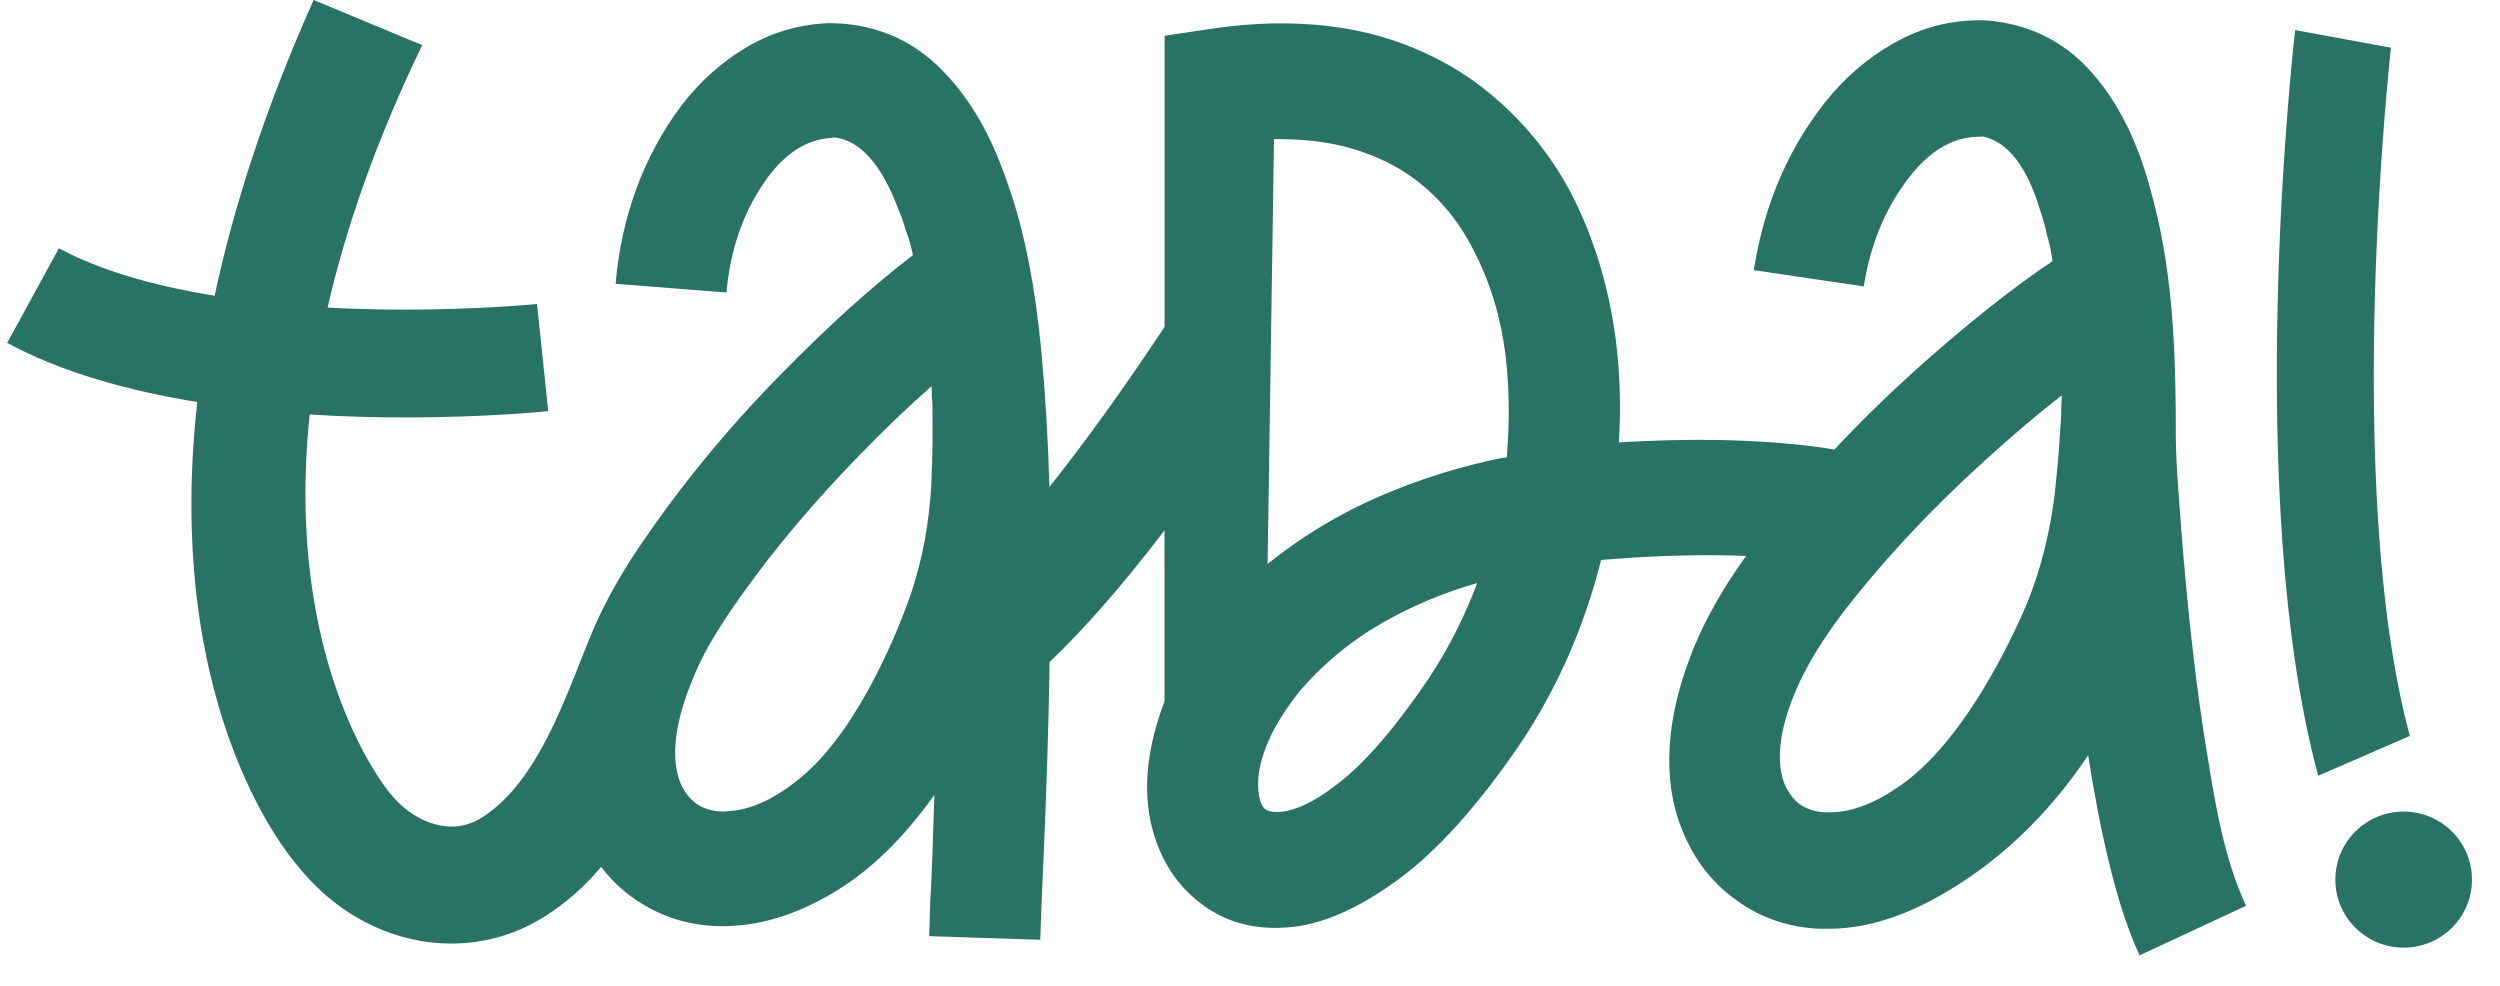 <svg width="71" height="28" viewBox="0 0 71 28" fill="none" xmlns="http://www.w3.org/2000/svg">
<g clip-path="url(#clip0_694_433)">
<path d="M62.026 15.995C61.984 15.509 61.946 15.022 61.911 14.536C61.88 14.092 61.84 13.626 61.816 13.162C61.802 12.89 61.793 12.618 61.793 12.35C61.796 10.162 61.725 7.879 61.17 5.751C61.096 5.448 61.017 5.169 60.937 4.915C60.557 3.696 60.013 2.708 59.31 1.954C58.606 1.2 57.732 0.75 56.689 0.609L56.376 0.578C55.534 0.555 54.742 0.73 54.007 1.106C53.27 1.481 52.609 2.003 52.025 2.67C50.849 4.065 50.11 5.735 49.808 7.672L52.931 8.134C53.131 6.862 53.599 5.782 54.334 4.895C54.908 4.214 55.536 3.879 56.216 3.884L56.305 3.875C57.019 4.02 57.563 4.721 57.942 5.979C58.023 6.21 58.089 6.443 58.135 6.683L58.175 6.817C58.225 7.007 58.264 7.208 58.289 7.418C57.092 8.221 55.763 9.282 54.302 10.599C53.525 11.301 52.789 12.024 52.096 12.769C50.673 12.513 48.747 12.495 48.747 12.495C47.894 12.482 46.971 12.504 45.977 12.564C45.992 12.309 46.002 12.053 46.006 11.797C46.017 11.054 45.975 10.322 45.882 9.601C45.682 8.123 45.271 6.77 44.647 5.541C43.988 4.276 43.081 3.213 41.926 2.354C41.209 1.832 40.406 1.423 39.516 1.129C38.626 0.836 37.643 0.68 36.57 0.665C35.892 0.654 35.172 0.705 34.411 0.816L33.075 1.015V9.282C31.798 11.207 30.713 12.689 29.803 13.829C29.765 12.463 29.686 11.158 29.568 9.914C29.397 8.136 29.104 6.637 28.687 5.417C28.591 5.126 28.494 4.857 28.398 4.613C27.934 3.44 27.322 2.507 26.569 1.812C25.814 1.118 24.911 0.738 23.861 0.667L23.546 0.656C22.703 0.691 21.926 0.915 21.218 1.332C20.508 1.749 19.886 2.305 19.349 3C18.273 4.45 17.651 6.135 17.483 8.06L20.632 8.307C20.743 7.043 21.134 5.952 21.808 5.033C22.334 4.326 22.936 3.955 23.615 3.915L23.702 3.9C24.423 3.996 25.016 4.647 25.48 5.858C25.579 6.079 25.659 6.304 25.721 6.536L25.77 6.664C25.834 6.848 25.886 7.041 25.926 7.248C24.787 8.116 23.535 9.245 22.17 10.637C20.597 12.24 19.223 13.925 18.042 15.698C17.502 16.519 17.081 17.307 16.77 18.063C16.077 19.745 15.287 22.232 13.662 23.232C12.724 23.809 11.663 23.27 11.075 22.527C11.075 22.527 8.041 18.978 8.795 11.772C9.761 11.834 10.688 11.855 11.528 11.855C13.774 11.855 15.407 11.694 15.569 11.676L15.252 8.633C15.229 8.635 12.93 8.867 10.074 8.769C9.814 8.76 9.557 8.749 9.304 8.734C9.81 6.519 10.66 4.036 11.991 1.281L8.906 -3.43323e-05C7.519 3.108 6.627 5.903 6.096 8.399C4.283 8.105 2.784 7.652 1.673 7.051L0.205 9.738C1.762 10.583 3.67 11.103 5.603 11.417C4.6 20.392 8.451 24.584 8.451 24.584C9.592 26.025 11.208 26.797 12.817 26.797C13.713 26.797 14.608 26.558 15.416 26.062C16.073 25.657 16.613 25.164 17.072 24.619C17.398 25.045 17.786 25.4 18.246 25.674C18.889 26.069 19.6 26.277 20.383 26.303C20.557 26.308 20.739 26.303 20.927 26.285C21.851 26.218 22.805 25.884 23.782 25.282C24.76 24.68 25.679 23.778 26.536 22.576L26.478 24.347C26.463 24.769 26.445 25.172 26.421 25.558C26.41 25.918 26.398 26.263 26.389 26.587L29.543 26.689C29.564 26.015 29.594 25.273 29.632 24.467C29.674 23.539 29.712 22.558 29.745 21.521C29.774 20.631 29.794 19.723 29.808 18.801C30.731 17.925 31.81 16.715 33.072 15.063V19.924C32.755 20.749 32.591 21.527 32.578 22.257C32.571 22.696 32.618 23.111 32.717 23.502C32.948 24.409 33.405 25.121 34.087 25.645C34.677 26.105 35.368 26.341 36.162 26.352C36.291 26.353 36.419 26.35 36.548 26.339C37.483 26.279 38.521 25.839 39.662 25.014C40.801 24.189 41.982 22.879 43.202 21.081C44.243 19.511 44.998 17.786 45.471 15.903C46.723 15.799 47.857 15.756 48.874 15.77C49.124 15.774 49.359 15.779 49.588 15.789C48.964 16.662 48.474 17.507 48.137 18.317C47.757 19.232 47.526 20.093 47.444 20.898C47.355 21.775 47.428 22.565 47.66 23.265C47.994 24.258 48.55 25.029 49.328 25.576C49.941 26.02 50.636 26.281 51.415 26.359C51.59 26.377 51.77 26.382 51.959 26.377C52.888 26.372 53.861 26.098 54.879 25.554C56.686 24.59 58.176 23.142 59.303 21.449C59.645 23.627 60.117 25.753 60.764 27.131L62.277 26.428L63.789 25.724C63.156 24.374 62.912 22.816 62.673 21.356C62.382 19.58 62.184 17.788 62.027 15.995H62.026ZM26.467 13.217L26.451 13.74C26.39 14.848 26.199 15.884 25.875 16.852C25.541 17.808 25.131 18.728 24.647 19.616C24.014 20.755 23.353 21.599 22.663 22.148C21.973 22.7 21.324 22.995 20.714 23.035C20.643 23.044 20.574 23.049 20.503 23.046C20.246 23.037 20.02 22.975 19.826 22.861C19.62 22.721 19.456 22.524 19.336 22.266C19.216 21.985 19.163 21.646 19.176 21.248C19.18 21.153 19.189 21.055 19.201 20.956C19.296 20.113 19.727 19.033 20.172 18.262C20.428 17.818 20.714 17.391 21.005 16.979C22.019 15.546 23.164 14.204 24.39 12.947C25.104 12.209 25.792 11.551 26.454 10.969C26.463 11.054 26.467 11.145 26.463 11.241C26.481 11.422 26.487 11.604 26.481 11.785C26.489 12.267 26.485 12.743 26.471 13.213L26.467 13.217ZM40.614 19.212C39.716 20.541 38.905 21.507 38.177 22.11C37.449 22.716 36.828 23.031 36.313 23.06H36.226C36.096 23.056 35.998 23.031 35.929 22.98C35.86 22.919 35.809 22.821 35.776 22.685C35.743 22.551 35.727 22.399 35.731 22.226C35.736 21.873 35.836 21.476 36.029 21.034C36.222 20.591 36.522 20.119 36.926 19.611C37.58 18.853 38.339 18.224 39.199 17.724C40.06 17.226 40.978 16.836 41.951 16.559C41.598 17.505 41.152 18.388 40.614 19.209V19.212ZM42.794 12.99L42.654 13.006C41.469 13.244 40.31 13.608 39.176 14.097C38.04 14.587 36.983 15.227 36 16.015L36.182 3.949L36.48 3.953C37.228 3.964 37.907 4.065 38.519 4.257C39.129 4.45 39.665 4.714 40.128 5.05C40.856 5.584 41.429 6.269 41.849 7.105C42.315 8.002 42.615 8.981 42.752 10.045C42.825 10.643 42.856 11.254 42.847 11.875C42.841 12.241 42.823 12.613 42.794 12.99ZM58.54 11.506C58.544 11.691 58.538 11.875 58.52 12.058C58.493 12.548 58.457 13.032 58.407 13.507L58.353 14.036C58.215 15.154 57.951 16.193 57.561 17.151C57.159 18.096 56.686 19.002 56.14 19.87C55.428 20.981 54.708 21.791 53.981 22.302C53.253 22.814 52.585 23.069 51.974 23.069C51.903 23.075 51.832 23.073 51.763 23.066C51.506 23.04 51.286 22.962 51.1 22.832C50.904 22.676 50.756 22.464 50.654 22.196C50.554 21.902 50.525 21.554 50.567 21.153C50.616 20.666 50.778 20.113 51.053 19.493C51.328 18.875 51.743 18.194 52.3 17.449C53.45 15.952 54.802 14.5 56.355 13.093C57.119 12.396 57.851 11.774 58.553 11.228C58.555 11.315 58.553 11.408 58.542 11.504L58.54 11.506Z" fill="#297364"/>
<path d="M67.903 1.356L65.182 0.854C65.12 1.39 63.698 14.097 65.837 22.031L68.439 20.9C66.517 13.768 67.89 1.479 67.903 1.356Z" fill="#297364"/>
<path d="M68.264 23.049C67.192 23.049 66.324 23.914 66.324 24.981C66.324 26.049 67.192 26.913 68.264 26.913C69.336 26.913 70.204 26.049 70.204 24.981C70.204 23.914 69.336 23.049 68.264 23.049Z" fill="#297364"/>
</g>
<defs>
<clipPath id="clip0_694_433">
<rect width="70" height="27.129" fill="#297364" transform="translate(0.205 -3.43323e-05)"/>
</clipPath>
</defs>
</svg>
